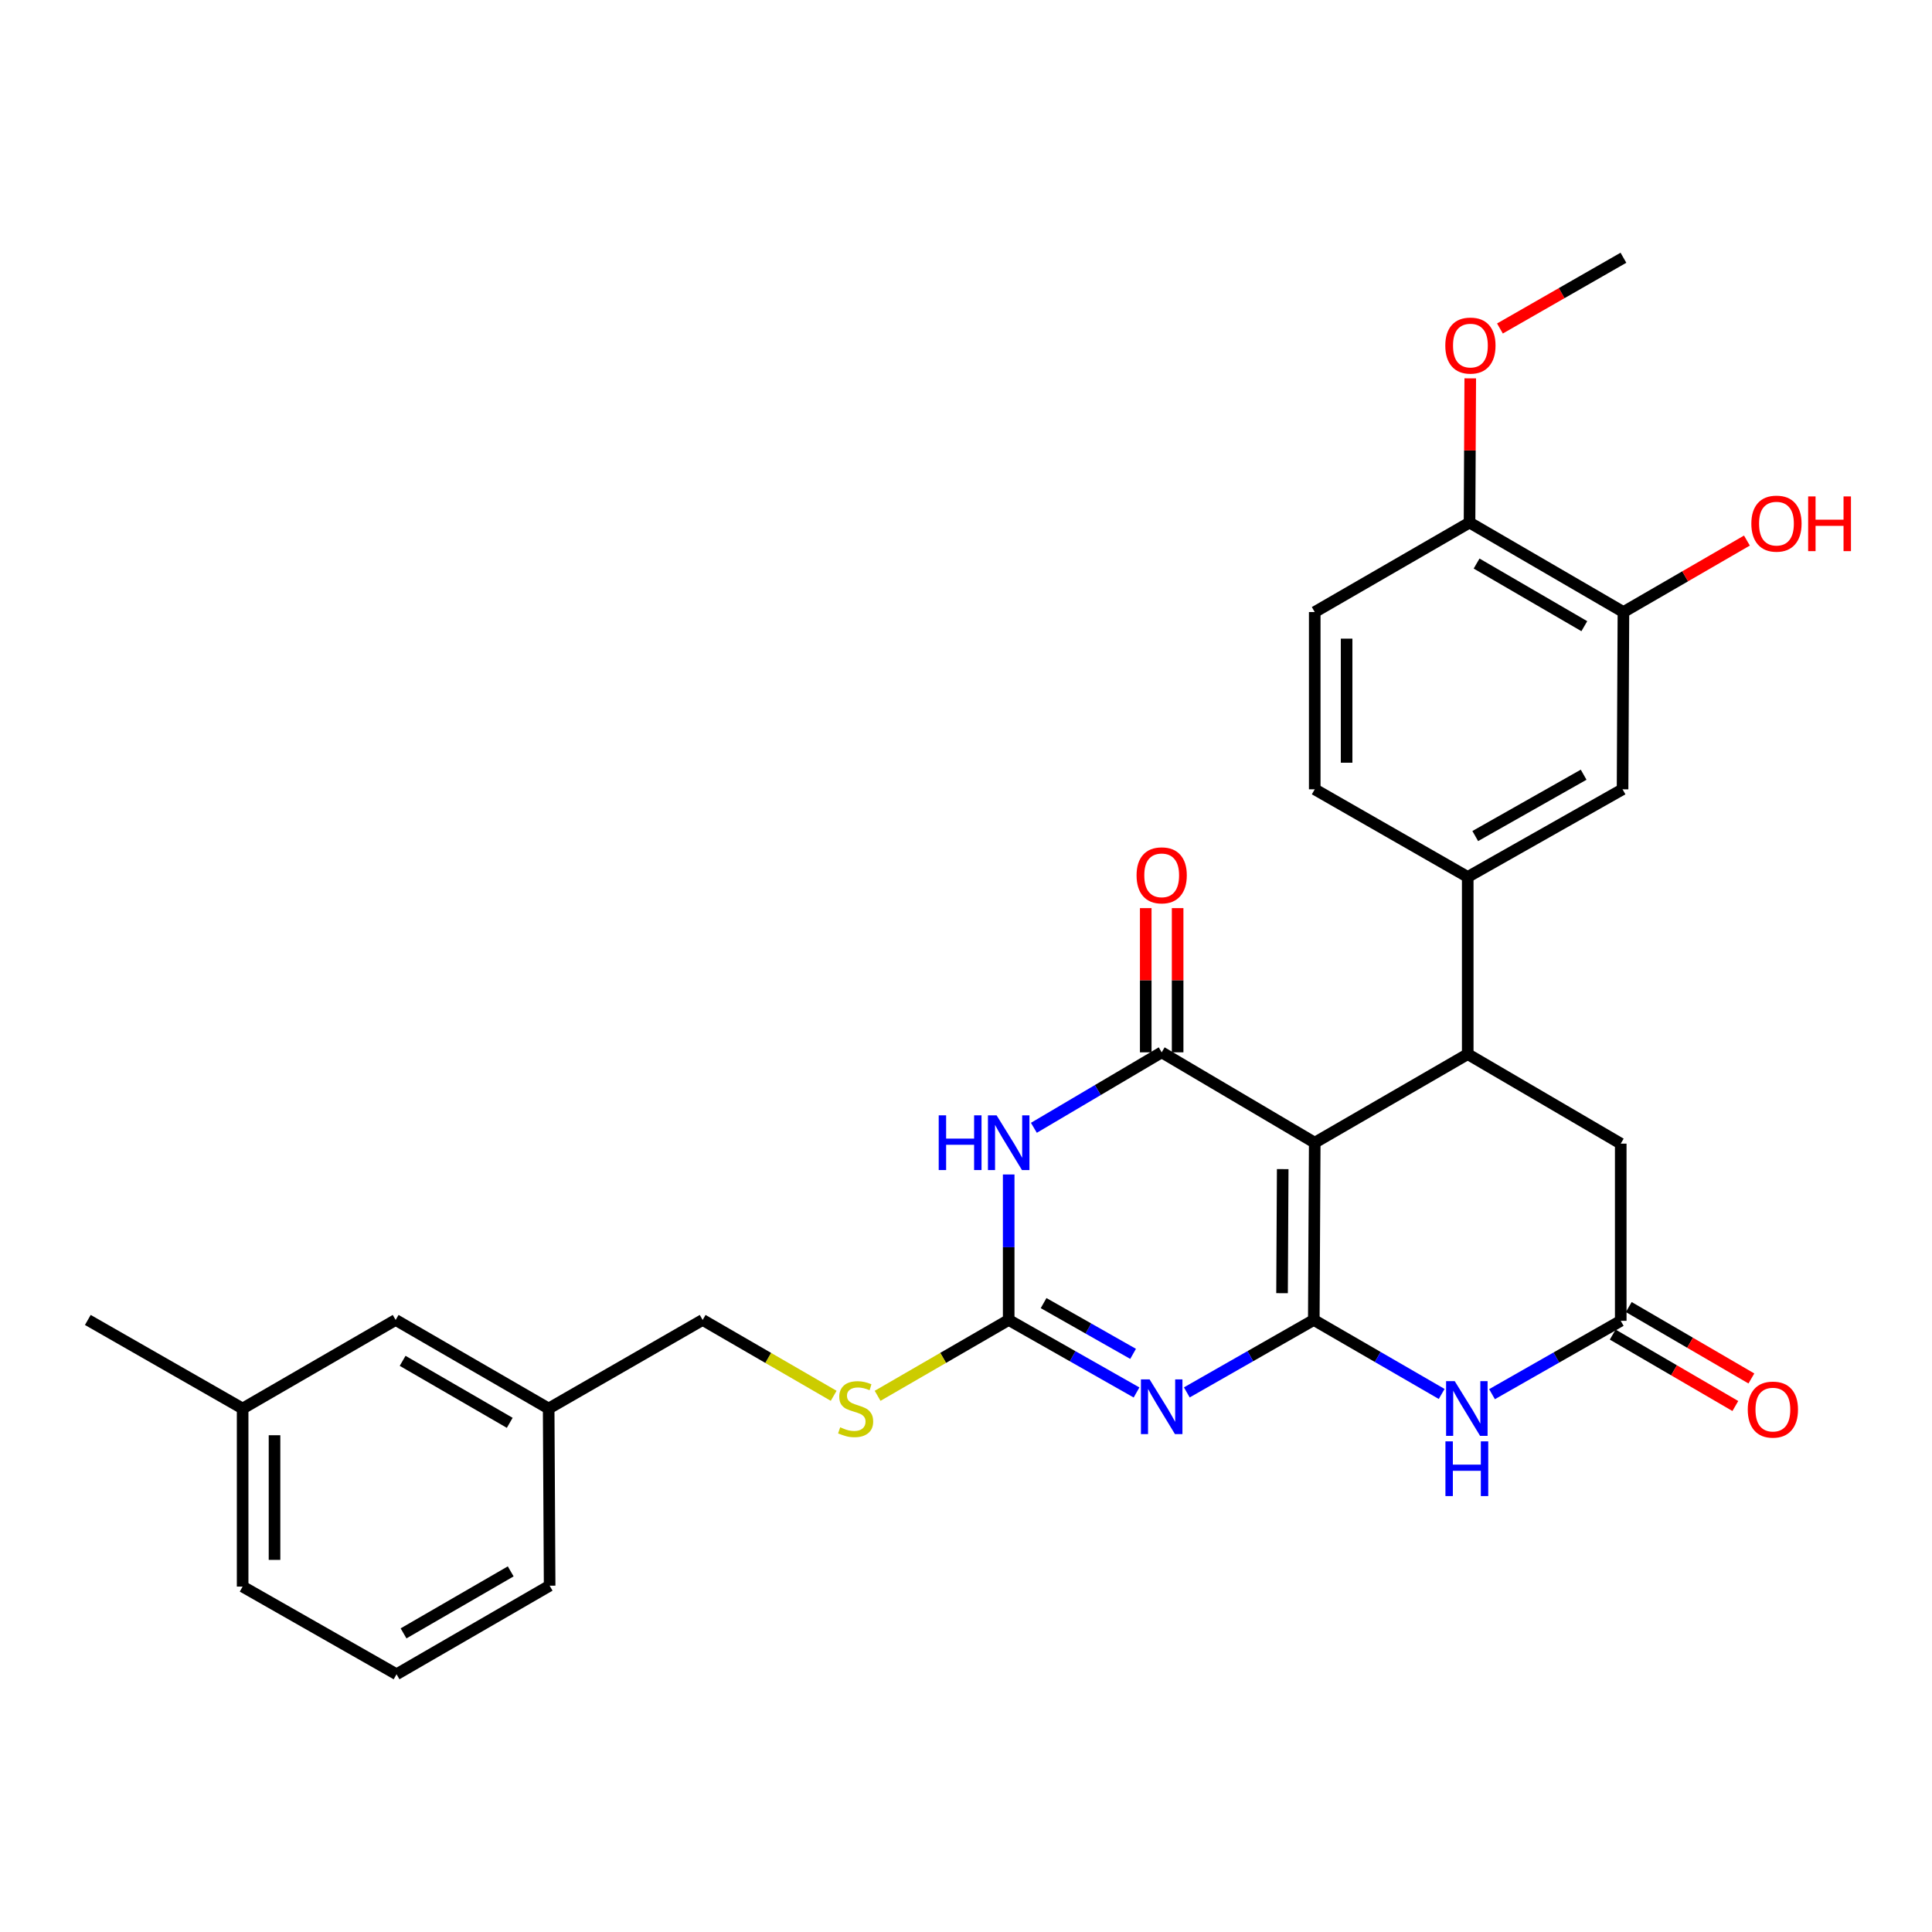 <?xml version='1.0' encoding='iso-8859-1'?>
<svg version='1.1' baseProfile='full'
              xmlns='http://www.w3.org/2000/svg'
                      xmlns:rdkit='http://www.rdkit.org/xml'
                      xmlns:xlink='http://www.w3.org/1999/xlink'
                  xml:space='preserve'
width='1000px' height='1000px' viewBox='0 0 1000 1000'>
<!-- END OF HEADER -->
<rect style='opacity:1.0;fill:#FFFFFF;stroke:none' width='1000' height='1000' x='0' y='0'> </rect>
<path class='bond-0' d='M 680.017,683.205 L 680.503,591.456' style='fill:none;fill-rule:evenodd;stroke:#000000;stroke-width:6px;stroke-linecap:butt;stroke-linejoin:miter;stroke-opacity:1' />
<path class='bond-0' d='M 663.588,669.355 L 663.929,605.131' style='fill:none;fill-rule:evenodd;stroke:#000000;stroke-width:6px;stroke-linecap:butt;stroke-linejoin:miter;stroke-opacity:1' />
<path class='bond-1' d='M 680.017,683.205 L 647.154,701.955' style='fill:none;fill-rule:evenodd;stroke:#000000;stroke-width:6px;stroke-linecap:butt;stroke-linejoin:miter;stroke-opacity:1' />
<path class='bond-1' d='M 647.154,701.955 L 614.292,720.706' style='fill:none;fill-rule:evenodd;stroke:#0000FF;stroke-width:6px;stroke-linecap:butt;stroke-linejoin:miter;stroke-opacity:1' />
<path class='bond-5' d='M 680.017,683.205 L 713.111,702.359' style='fill:none;fill-rule:evenodd;stroke:#000000;stroke-width:6px;stroke-linecap:butt;stroke-linejoin:miter;stroke-opacity:1' />
<path class='bond-5' d='M 713.111,702.359 L 746.206,721.512' style='fill:none;fill-rule:evenodd;stroke:#0000FF;stroke-width:6px;stroke-linecap:butt;stroke-linejoin:miter;stroke-opacity:1' />
<path class='bond-2' d='M 680.503,591.456 L 601.286,544.683' style='fill:none;fill-rule:evenodd;stroke:#000000;stroke-width:6px;stroke-linecap:butt;stroke-linejoin:miter;stroke-opacity:1' />
<path class='bond-6' d='M 680.503,591.456 L 759.693,545.618' style='fill:none;fill-rule:evenodd;stroke:#000000;stroke-width:6px;stroke-linecap:butt;stroke-linejoin:miter;stroke-opacity:1' />
<path class='bond-4' d='M 588.27,720.743 L 555.183,701.974' style='fill:none;fill-rule:evenodd;stroke:#0000FF;stroke-width:6px;stroke-linecap:butt;stroke-linejoin:miter;stroke-opacity:1' />
<path class='bond-4' d='M 555.183,701.974 L 522.096,683.205' style='fill:none;fill-rule:evenodd;stroke:#000000;stroke-width:6px;stroke-linecap:butt;stroke-linejoin:miter;stroke-opacity:1' />
<path class='bond-4' d='M 586.486,700.759 L 563.325,687.621' style='fill:none;fill-rule:evenodd;stroke:#0000FF;stroke-width:6px;stroke-linecap:butt;stroke-linejoin:miter;stroke-opacity:1' />
<path class='bond-4' d='M 563.325,687.621 L 540.164,674.483' style='fill:none;fill-rule:evenodd;stroke:#000000;stroke-width:6px;stroke-linecap:butt;stroke-linejoin:miter;stroke-opacity:1' />
<path class='bond-13' d='M 609.537,544.683 L 609.537,507.362' style='fill:none;fill-rule:evenodd;stroke:#000000;stroke-width:6px;stroke-linecap:butt;stroke-linejoin:miter;stroke-opacity:1' />
<path class='bond-13' d='M 609.537,507.362 L 609.537,470.041' style='fill:none;fill-rule:evenodd;stroke:#FF0000;stroke-width:6px;stroke-linecap:butt;stroke-linejoin:miter;stroke-opacity:1' />
<path class='bond-13' d='M 593.035,544.683 L 593.035,507.362' style='fill:none;fill-rule:evenodd;stroke:#000000;stroke-width:6px;stroke-linecap:butt;stroke-linejoin:miter;stroke-opacity:1' />
<path class='bond-13' d='M 593.035,507.362 L 593.035,470.041' style='fill:none;fill-rule:evenodd;stroke:#FF0000;stroke-width:6px;stroke-linecap:butt;stroke-linejoin:miter;stroke-opacity:1' />
<path class='bond-30' d='M 601.286,544.683 L 568.211,564.219' style='fill:none;fill-rule:evenodd;stroke:#000000;stroke-width:6px;stroke-linecap:butt;stroke-linejoin:miter;stroke-opacity:1' />
<path class='bond-30' d='M 568.211,564.219 L 535.135,583.754' style='fill:none;fill-rule:evenodd;stroke:#0000FF;stroke-width:6px;stroke-linecap:butt;stroke-linejoin:miter;stroke-opacity:1' />
<path class='bond-3' d='M 522.096,607.91 L 522.096,645.557' style='fill:none;fill-rule:evenodd;stroke:#0000FF;stroke-width:6px;stroke-linecap:butt;stroke-linejoin:miter;stroke-opacity:1' />
<path class='bond-3' d='M 522.096,645.557 L 522.096,683.205' style='fill:none;fill-rule:evenodd;stroke:#000000;stroke-width:6px;stroke-linecap:butt;stroke-linejoin:miter;stroke-opacity:1' />
<path class='bond-12' d='M 522.096,683.205 L 488.172,702.839' style='fill:none;fill-rule:evenodd;stroke:#000000;stroke-width:6px;stroke-linecap:butt;stroke-linejoin:miter;stroke-opacity:1' />
<path class='bond-12' d='M 488.172,702.839 L 454.247,722.473' style='fill:none;fill-rule:evenodd;stroke:#CCCC00;stroke-width:6px;stroke-linecap:butt;stroke-linejoin:miter;stroke-opacity:1' />
<path class='bond-7' d='M 772.266,721.625 L 805.579,702.64' style='fill:none;fill-rule:evenodd;stroke:#0000FF;stroke-width:6px;stroke-linecap:butt;stroke-linejoin:miter;stroke-opacity:1' />
<path class='bond-7' d='M 805.579,702.64 L 838.891,683.654' style='fill:none;fill-rule:evenodd;stroke:#000000;stroke-width:6px;stroke-linecap:butt;stroke-linejoin:miter;stroke-opacity:1' />
<path class='bond-8' d='M 759.693,545.618 L 759.693,453.905' style='fill:none;fill-rule:evenodd;stroke:#000000;stroke-width:6px;stroke-linecap:butt;stroke-linejoin:miter;stroke-opacity:1' />
<path class='bond-29' d='M 759.693,545.618 L 838.891,591.942' style='fill:none;fill-rule:evenodd;stroke:#000000;stroke-width:6px;stroke-linecap:butt;stroke-linejoin:miter;stroke-opacity:1' />
<path class='bond-9' d='M 838.891,683.654 L 838.891,591.942' style='fill:none;fill-rule:evenodd;stroke:#000000;stroke-width:6px;stroke-linecap:butt;stroke-linejoin:miter;stroke-opacity:1' />
<path class='bond-15' d='M 834.739,690.784 L 866.475,709.268' style='fill:none;fill-rule:evenodd;stroke:#000000;stroke-width:6px;stroke-linecap:butt;stroke-linejoin:miter;stroke-opacity:1' />
<path class='bond-15' d='M 866.475,709.268 L 898.21,727.751' style='fill:none;fill-rule:evenodd;stroke:#FF0000;stroke-width:6px;stroke-linecap:butt;stroke-linejoin:miter;stroke-opacity:1' />
<path class='bond-15' d='M 843.044,676.525 L 874.78,695.008' style='fill:none;fill-rule:evenodd;stroke:#000000;stroke-width:6px;stroke-linecap:butt;stroke-linejoin:miter;stroke-opacity:1' />
<path class='bond-15' d='M 874.78,695.008 L 906.515,713.492' style='fill:none;fill-rule:evenodd;stroke:#FF0000;stroke-width:6px;stroke-linecap:butt;stroke-linejoin:miter;stroke-opacity:1' />
<path class='bond-10' d='M 759.693,453.905 L 839.836,408.544' style='fill:none;fill-rule:evenodd;stroke:#000000;stroke-width:6px;stroke-linecap:butt;stroke-linejoin:miter;stroke-opacity:1' />
<path class='bond-10' d='M 763.586,432.74 L 819.686,400.987' style='fill:none;fill-rule:evenodd;stroke:#000000;stroke-width:6px;stroke-linecap:butt;stroke-linejoin:miter;stroke-opacity:1' />
<path class='bond-16' d='M 759.693,453.905 L 680.503,408.544' style='fill:none;fill-rule:evenodd;stroke:#000000;stroke-width:6px;stroke-linecap:butt;stroke-linejoin:miter;stroke-opacity:1' />
<path class='bond-11' d='M 839.836,408.544 L 840.285,316.795' style='fill:none;fill-rule:evenodd;stroke:#000000;stroke-width:6px;stroke-linecap:butt;stroke-linejoin:miter;stroke-opacity:1' />
<path class='bond-19' d='M 840.285,316.795 L 872.245,298.296' style='fill:none;fill-rule:evenodd;stroke:#000000;stroke-width:6px;stroke-linecap:butt;stroke-linejoin:miter;stroke-opacity:1' />
<path class='bond-19' d='M 872.245,298.296 L 904.205,279.797' style='fill:none;fill-rule:evenodd;stroke:#FF0000;stroke-width:6px;stroke-linecap:butt;stroke-linejoin:miter;stroke-opacity:1' />
<path class='bond-31' d='M 840.285,316.795 L 760.628,270.48' style='fill:none;fill-rule:evenodd;stroke:#000000;stroke-width:6px;stroke-linecap:butt;stroke-linejoin:miter;stroke-opacity:1' />
<path class='bond-31' d='M 820.042,324.113 L 764.282,291.693' style='fill:none;fill-rule:evenodd;stroke:#000000;stroke-width:6px;stroke-linecap:butt;stroke-linejoin:miter;stroke-opacity:1' />
<path class='bond-18' d='M 431.511,722.471 L 397.6,702.838' style='fill:none;fill-rule:evenodd;stroke:#CCCC00;stroke-width:6px;stroke-linecap:butt;stroke-linejoin:miter;stroke-opacity:1' />
<path class='bond-18' d='M 397.6,702.838 L 363.689,683.205' style='fill:none;fill-rule:evenodd;stroke:#000000;stroke-width:6px;stroke-linecap:butt;stroke-linejoin:miter;stroke-opacity:1' />
<path class='bond-14' d='M 760.628,270.48 L 680.503,316.795' style='fill:none;fill-rule:evenodd;stroke:#000000;stroke-width:6px;stroke-linecap:butt;stroke-linejoin:miter;stroke-opacity:1' />
<path class='bond-23' d='M 760.628,270.48 L 760.814,233.159' style='fill:none;fill-rule:evenodd;stroke:#000000;stroke-width:6px;stroke-linecap:butt;stroke-linejoin:miter;stroke-opacity:1' />
<path class='bond-23' d='M 760.814,233.159 L 761.001,195.838' style='fill:none;fill-rule:evenodd;stroke:#FF0000;stroke-width:6px;stroke-linecap:butt;stroke-linejoin:miter;stroke-opacity:1' />
<path class='bond-17' d='M 680.503,408.544 L 680.503,316.795' style='fill:none;fill-rule:evenodd;stroke:#000000;stroke-width:6px;stroke-linecap:butt;stroke-linejoin:miter;stroke-opacity:1' />
<path class='bond-17' d='M 697.005,394.782 L 697.005,330.557' style='fill:none;fill-rule:evenodd;stroke:#000000;stroke-width:6px;stroke-linecap:butt;stroke-linejoin:miter;stroke-opacity:1' />
<path class='bond-21' d='M 363.689,683.205 L 283.986,729.052' style='fill:none;fill-rule:evenodd;stroke:#000000;stroke-width:6px;stroke-linecap:butt;stroke-linejoin:miter;stroke-opacity:1' />
<path class='bond-20' d='M 204.787,683.205 L 283.986,729.052' style='fill:none;fill-rule:evenodd;stroke:#000000;stroke-width:6px;stroke-linecap:butt;stroke-linejoin:miter;stroke-opacity:1' />
<path class='bond-20' d='M 208.4,704.364 L 263.839,736.457' style='fill:none;fill-rule:evenodd;stroke:#000000;stroke-width:6px;stroke-linecap:butt;stroke-linejoin:miter;stroke-opacity:1' />
<path class='bond-22' d='M 204.787,683.205 L 125.588,729.052' style='fill:none;fill-rule:evenodd;stroke:#000000;stroke-width:6px;stroke-linecap:butt;stroke-linejoin:miter;stroke-opacity:1' />
<path class='bond-25' d='M 283.986,729.052 L 284.49,820.747' style='fill:none;fill-rule:evenodd;stroke:#000000;stroke-width:6px;stroke-linecap:butt;stroke-linejoin:miter;stroke-opacity:1' />
<path class='bond-27' d='M 125.588,729.052 L 45.455,683.205' style='fill:none;fill-rule:evenodd;stroke:#000000;stroke-width:6px;stroke-linecap:butt;stroke-linejoin:miter;stroke-opacity:1' />
<path class='bond-32' d='M 125.588,729.052 L 125.588,821.214' style='fill:none;fill-rule:evenodd;stroke:#000000;stroke-width:6px;stroke-linecap:butt;stroke-linejoin:miter;stroke-opacity:1' />
<path class='bond-32' d='M 142.09,742.877 L 142.09,807.39' style='fill:none;fill-rule:evenodd;stroke:#000000;stroke-width:6px;stroke-linecap:butt;stroke-linejoin:miter;stroke-opacity:1' />
<path class='bond-28' d='M 776.368,170.03 L 808.326,151.718' style='fill:none;fill-rule:evenodd;stroke:#FF0000;stroke-width:6px;stroke-linecap:butt;stroke-linejoin:miter;stroke-opacity:1' />
<path class='bond-28' d='M 808.326,151.718 L 840.285,133.406' style='fill:none;fill-rule:evenodd;stroke:#000000;stroke-width:6px;stroke-linecap:butt;stroke-linejoin:miter;stroke-opacity:1' />
<path class='bond-24' d='M 205.255,866.594 L 284.49,820.747' style='fill:none;fill-rule:evenodd;stroke:#000000;stroke-width:6px;stroke-linecap:butt;stroke-linejoin:miter;stroke-opacity:1' />
<path class='bond-24' d='M 208.876,845.434 L 264.341,813.341' style='fill:none;fill-rule:evenodd;stroke:#000000;stroke-width:6px;stroke-linecap:butt;stroke-linejoin:miter;stroke-opacity:1' />
<path class='bond-26' d='M 205.255,866.594 L 125.588,821.214' style='fill:none;fill-rule:evenodd;stroke:#000000;stroke-width:6px;stroke-linecap:butt;stroke-linejoin:miter;stroke-opacity:1' />
<path  class='atom-2' d='M 595.026 713.966
L 604.306 728.966
Q 605.226 730.446, 606.706 733.126
Q 608.186 735.806, 608.266 735.966
L 608.266 713.966
L 612.026 713.966
L 612.026 742.286
L 608.146 742.286
L 598.186 725.886
Q 597.026 723.966, 595.786 721.766
Q 594.586 719.566, 594.226 718.886
L 594.226 742.286
L 590.546 742.286
L 590.546 713.966
L 595.026 713.966
' fill='#0000FF'/>
<path  class='atom-4' d='M 485.876 577.296
L 489.716 577.296
L 489.716 589.336
L 504.196 589.336
L 504.196 577.296
L 508.036 577.296
L 508.036 605.616
L 504.196 605.616
L 504.196 592.536
L 489.716 592.536
L 489.716 605.616
L 485.876 605.616
L 485.876 577.296
' fill='#0000FF'/>
<path  class='atom-4' d='M 515.836 577.296
L 525.116 592.296
Q 526.036 593.776, 527.516 596.456
Q 528.996 599.136, 529.076 599.296
L 529.076 577.296
L 532.836 577.296
L 532.836 605.616
L 528.956 605.616
L 518.996 589.216
Q 517.836 587.296, 516.596 585.096
Q 515.396 582.896, 515.036 582.216
L 515.036 605.616
L 511.356 605.616
L 511.356 577.296
L 515.836 577.296
' fill='#0000FF'/>
<path  class='atom-6' d='M 752.974 714.892
L 762.254 729.892
Q 763.174 731.372, 764.654 734.052
Q 766.134 736.732, 766.214 736.892
L 766.214 714.892
L 769.974 714.892
L 769.974 743.212
L 766.094 743.212
L 756.134 726.812
Q 754.974 724.892, 753.734 722.692
Q 752.534 720.492, 752.174 719.812
L 752.174 743.212
L 748.494 743.212
L 748.494 714.892
L 752.974 714.892
' fill='#0000FF'/>
<path  class='atom-6' d='M 748.154 746.044
L 751.994 746.044
L 751.994 758.084
L 766.474 758.084
L 766.474 746.044
L 770.314 746.044
L 770.314 774.364
L 766.474 774.364
L 766.474 761.284
L 751.994 761.284
L 751.994 774.364
L 748.154 774.364
L 748.154 746.044
' fill='#0000FF'/>
<path  class='atom-13' d='M 434.879 738.772
Q 435.199 738.892, 436.519 739.452
Q 437.839 740.012, 439.279 740.372
Q 440.759 740.692, 442.199 740.692
Q 444.879 740.692, 446.439 739.412
Q 447.999 738.092, 447.999 735.812
Q 447.999 734.252, 447.199 733.292
Q 446.439 732.332, 445.239 731.812
Q 444.039 731.292, 442.039 730.692
Q 439.519 729.932, 437.999 729.212
Q 436.519 728.492, 435.439 726.972
Q 434.399 725.452, 434.399 722.892
Q 434.399 719.332, 436.799 717.132
Q 439.239 714.932, 444.039 714.932
Q 447.319 714.932, 451.039 716.492
L 450.119 719.572
Q 446.719 718.172, 444.159 718.172
Q 441.399 718.172, 439.879 719.332
Q 438.359 720.452, 438.399 722.412
Q 438.399 723.932, 439.159 724.852
Q 439.959 725.772, 441.079 726.292
Q 442.239 726.812, 444.159 727.412
Q 446.719 728.212, 448.239 729.012
Q 449.759 729.812, 450.839 731.452
Q 451.959 733.052, 451.959 735.812
Q 451.959 739.732, 449.319 741.852
Q 446.719 743.932, 442.359 743.932
Q 439.839 743.932, 437.919 743.372
Q 436.039 742.852, 433.799 741.932
L 434.879 738.772
' fill='#CCCC00'/>
<path  class='atom-14' d='M 588.286 453.069
Q 588.286 446.269, 591.646 442.469
Q 595.006 438.669, 601.286 438.669
Q 607.566 438.669, 610.926 442.469
Q 614.286 446.269, 614.286 453.069
Q 614.286 459.949, 610.886 463.869
Q 607.486 467.749, 601.286 467.749
Q 595.046 467.749, 591.646 463.869
Q 588.286 459.989, 588.286 453.069
M 601.286 464.549
Q 605.606 464.549, 607.926 461.669
Q 610.286 458.749, 610.286 453.069
Q 610.286 447.509, 607.926 444.709
Q 605.606 441.869, 601.286 441.869
Q 596.966 441.869, 594.606 444.669
Q 592.286 447.469, 592.286 453.069
Q 592.286 458.789, 594.606 461.669
Q 596.966 464.549, 601.286 464.549
' fill='#FF0000'/>
<path  class='atom-16' d='M 904.641 729.6
Q 904.641 722.8, 908.001 719
Q 911.361 715.2, 917.641 715.2
Q 923.921 715.2, 927.281 719
Q 930.641 722.8, 930.641 729.6
Q 930.641 736.48, 927.241 740.4
Q 923.841 744.28, 917.641 744.28
Q 911.401 744.28, 908.001 740.4
Q 904.641 736.52, 904.641 729.6
M 917.641 741.08
Q 921.961 741.08, 924.281 738.2
Q 926.641 735.28, 926.641 729.6
Q 926.641 724.04, 924.281 721.24
Q 921.961 718.4, 917.641 718.4
Q 913.321 718.4, 910.961 721.2
Q 908.641 724, 908.641 729.6
Q 908.641 735.32, 910.961 738.2
Q 913.321 741.08, 917.641 741.08
' fill='#FF0000'/>
<path  class='atom-20' d='M 906.493 271.028
Q 906.493 264.228, 909.853 260.428
Q 913.213 256.628, 919.493 256.628
Q 925.773 256.628, 929.133 260.428
Q 932.493 264.228, 932.493 271.028
Q 932.493 277.908, 929.093 281.828
Q 925.693 285.708, 919.493 285.708
Q 913.253 285.708, 909.853 281.828
Q 906.493 277.948, 906.493 271.028
M 919.493 282.508
Q 923.813 282.508, 926.133 279.628
Q 928.493 276.708, 928.493 271.028
Q 928.493 265.468, 926.133 262.668
Q 923.813 259.828, 919.493 259.828
Q 915.173 259.828, 912.813 262.628
Q 910.493 265.428, 910.493 271.028
Q 910.493 276.748, 912.813 279.628
Q 915.173 282.508, 919.493 282.508
' fill='#FF0000'/>
<path  class='atom-20' d='M 935.893 256.948
L 939.733 256.948
L 939.733 268.988
L 954.213 268.988
L 954.213 256.948
L 958.053 256.948
L 958.053 285.268
L 954.213 285.268
L 954.213 272.188
L 939.733 272.188
L 939.733 285.268
L 935.893 285.268
L 935.893 256.948
' fill='#FF0000'/>
<path  class='atom-24' d='M 748.086 178.866
Q 748.086 172.066, 751.446 168.266
Q 754.806 164.466, 761.086 164.466
Q 767.366 164.466, 770.726 168.266
Q 774.086 172.066, 774.086 178.866
Q 774.086 185.746, 770.686 189.666
Q 767.286 193.546, 761.086 193.546
Q 754.846 193.546, 751.446 189.666
Q 748.086 185.786, 748.086 178.866
M 761.086 190.346
Q 765.406 190.346, 767.726 187.466
Q 770.086 184.546, 770.086 178.866
Q 770.086 173.306, 767.726 170.506
Q 765.406 167.666, 761.086 167.666
Q 756.766 167.666, 754.406 170.466
Q 752.086 173.266, 752.086 178.866
Q 752.086 184.586, 754.406 187.466
Q 756.766 190.346, 761.086 190.346
' fill='#FF0000'/>
</svg>
